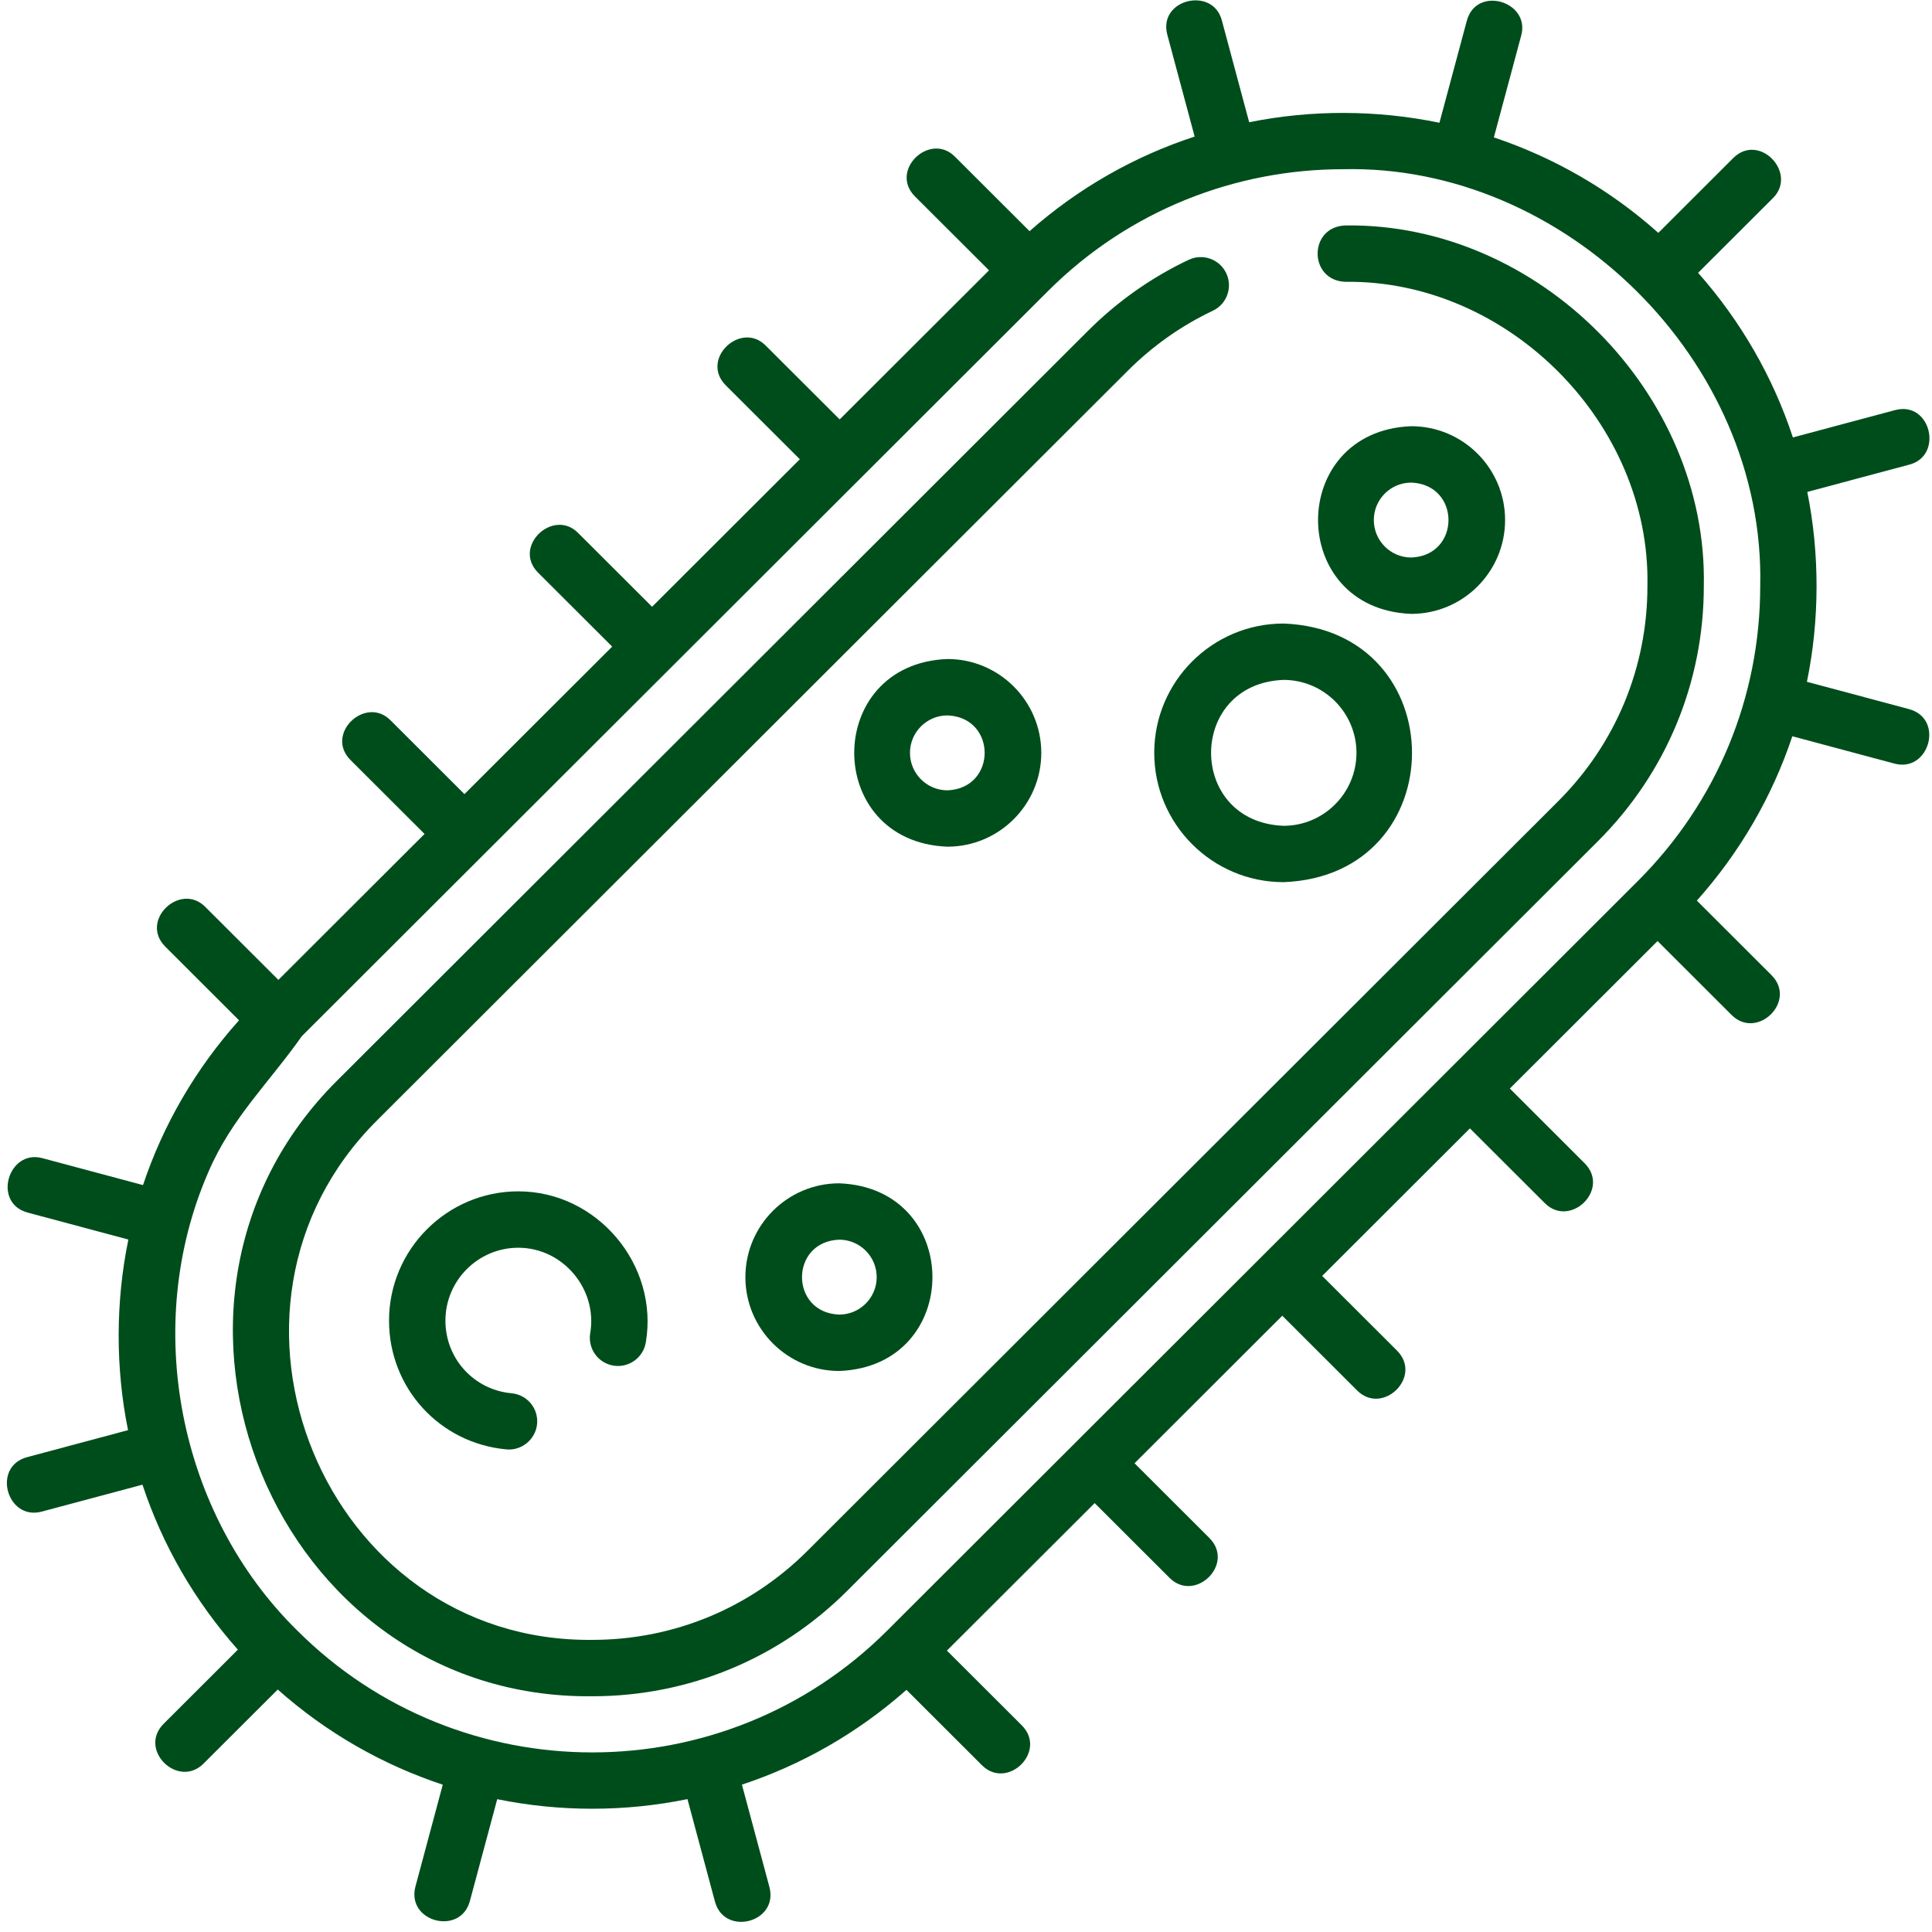 <svg width="58" height="58" viewBox="0 0 58 58" fill="none" xmlns="http://www.w3.org/2000/svg">
<path d="M51.15 17.592C51.268 11.8 46.188 6.69 40.394 6.768C39.276 6.802 39.28 8.422 40.388 8.46C45.273 8.399 49.558 12.706 49.457 17.592C49.458 20.033 48.506 22.328 46.778 24.053L24.241 46.557C22.514 48.281 20.22 49.23 17.779 49.23C9.728 49.311 5.638 39.291 11.318 33.636C11.318 33.636 33.856 11.131 33.856 11.131C34.606 10.382 35.465 9.776 36.41 9.329C36.832 9.129 37.013 8.625 36.813 8.202C36.613 7.78 36.108 7.6 35.686 7.799C34.566 8.329 33.548 9.047 32.66 9.934L10.123 32.438C3.394 39.128 8.229 51.023 17.78 50.923C20.672 50.923 23.391 49.798 25.437 47.755L47.974 25.25C50.022 23.205 51.15 20.486 51.15 17.592Z" fill="#004D1C"/>
<path d="M57.31 21.288L54.245 20.468C54.627 18.621 54.631 16.618 54.256 14.768L57.328 13.946C58.351 13.673 57.959 12.025 56.89 12.312L53.824 13.132C53.228 11.323 52.266 9.646 50.978 8.19L53.227 5.945C53.976 5.197 52.814 3.965 52.031 4.747L49.784 6.991C48.311 5.675 46.627 4.72 44.847 4.125L45.669 1.062C45.944 0.039 44.322 -0.446 44.035 0.623L43.213 3.685C41.331 3.297 39.385 3.292 37.501 3.669L36.679 0.606C36.404 -0.417 34.757 -0.025 35.044 1.045L35.864 4.1C34.079 4.684 32.389 5.631 30.908 6.94L28.665 4.7C27.916 3.952 26.686 5.115 27.469 5.898L29.691 8.116L25.208 12.591L22.985 10.372C22.236 9.623 21.006 10.787 21.789 11.569L24.011 13.787L19.576 18.216L17.352 15.996C16.603 15.248 15.373 16.411 16.156 17.194L18.378 19.412L13.943 23.84L11.72 21.62C10.97 20.872 9.74 22.036 10.524 22.818L12.745 25.036L8.357 29.417L6.158 27.221C5.409 26.473 4.179 27.636 4.962 28.419L7.176 30.63C5.873 32.084 4.899 33.764 4.293 35.577L1.269 34.768C0.246 34.495 -0.238 36.117 0.832 36.403L3.854 37.212C3.469 39.066 3.465 41.078 3.844 42.934L0.814 43.745C-0.253 44.031 0.209 45.659 1.252 45.38L4.277 44.571C4.877 46.385 5.845 48.066 7.141 49.524L4.915 51.747C4.132 52.528 5.345 53.709 6.111 52.944L8.338 50.721C9.817 52.035 11.507 52.987 13.292 53.578L12.473 56.63C12.186 57.697 13.824 58.126 14.107 57.068L14.927 54.013C16.81 54.396 18.756 54.395 20.638 54.011L21.463 57.086C21.747 58.143 23.384 57.715 23.098 56.647L22.273 53.576C24.052 52.987 25.737 52.038 27.212 50.73L29.477 52.992C30.242 53.757 31.455 52.576 30.673 51.794L28.427 49.552L32.863 45.124L35.109 47.367C35.875 48.132 37.088 46.952 36.305 46.17L34.06 43.928L38.495 39.499L40.742 41.743C41.508 42.508 42.721 41.327 41.938 40.545L39.693 38.304L44.128 33.875L46.375 36.118C47.141 36.883 48.353 35.703 47.571 34.921L45.326 32.679L49.761 28.251L51.984 30.471C52.75 31.235 53.962 30.055 53.18 29.273L50.941 27.037C52.236 25.585 53.204 23.911 53.807 22.103L56.873 22.924C57.916 23.203 58.378 21.574 57.31 21.288ZM8.927 48.953C5.352 45.442 4.253 39.791 6.25 35.198C6.944 33.568 8.076 32.508 9.06 31.108L31.464 8.736C33.905 6.299 37.111 5.08 40.317 5.08C46.952 4.923 52.996 10.81 52.843 17.592C52.843 20.938 51.538 24.083 49.17 26.448L26.633 48.953C21.751 53.827 13.808 53.827 8.927 48.953Z" fill="#004D1C"/>
<path d="M18.41 40.996C18.871 41.074 19.308 40.764 19.387 40.304C19.785 37.97 17.929 35.765 15.561 35.765C13.421 35.765 11.679 37.507 11.679 39.647C11.679 41.667 13.195 43.328 15.204 43.512C15.663 43.555 16.082 43.207 16.124 42.746C16.167 42.281 15.824 41.869 15.358 41.827C14.226 41.723 13.372 40.786 13.372 39.647C13.372 38.44 14.354 37.458 15.561 37.458C16.901 37.458 17.943 38.702 17.719 40.019C17.64 40.48 17.95 40.917 18.41 40.996Z" fill="#004D1C"/>
<path d="M34.651 22.601C34.651 24.741 36.392 26.483 38.533 26.483C43.676 26.288 43.674 18.913 38.533 18.719C36.392 18.719 34.651 20.46 34.651 22.601ZM40.722 22.601C40.722 23.808 39.74 24.791 38.533 24.791C35.632 24.68 35.633 20.521 38.533 20.411C39.74 20.411 40.722 21.394 40.722 22.601Z" fill="#004D1C"/>
<path d="M22.377 38.341C22.377 39.894 23.641 41.158 25.194 41.158C28.926 41.016 28.925 35.665 25.194 35.524C23.641 35.524 22.377 36.788 22.377 38.341ZM26.319 38.341C26.319 38.961 25.814 39.465 25.194 39.465C23.704 39.409 23.705 37.273 25.194 37.216C25.814 37.216 26.319 37.721 26.319 38.341Z" fill="#004D1C"/>
<path d="M31.26 22.601C31.26 21.048 29.996 19.784 28.443 19.784C24.711 19.926 24.712 25.277 28.443 25.418C29.996 25.418 31.26 24.154 31.26 22.601ZM27.318 22.601C27.318 21.981 27.823 21.477 28.443 21.477C29.933 21.533 29.932 23.669 28.443 23.726C27.823 23.726 27.318 23.221 27.318 22.601Z" fill="#004D1C"/>
<path d="M45.184 15.612C45.184 14.059 43.921 12.795 42.367 12.795C38.636 12.937 38.636 18.288 42.367 18.429C43.921 18.429 45.184 17.166 45.184 15.612ZM41.243 15.612C41.243 14.992 41.747 14.488 42.367 14.488C43.857 14.544 43.857 16.681 42.367 16.737C41.747 16.737 41.243 16.232 41.243 15.612Z" fill="#004D1C"/>
</svg>
